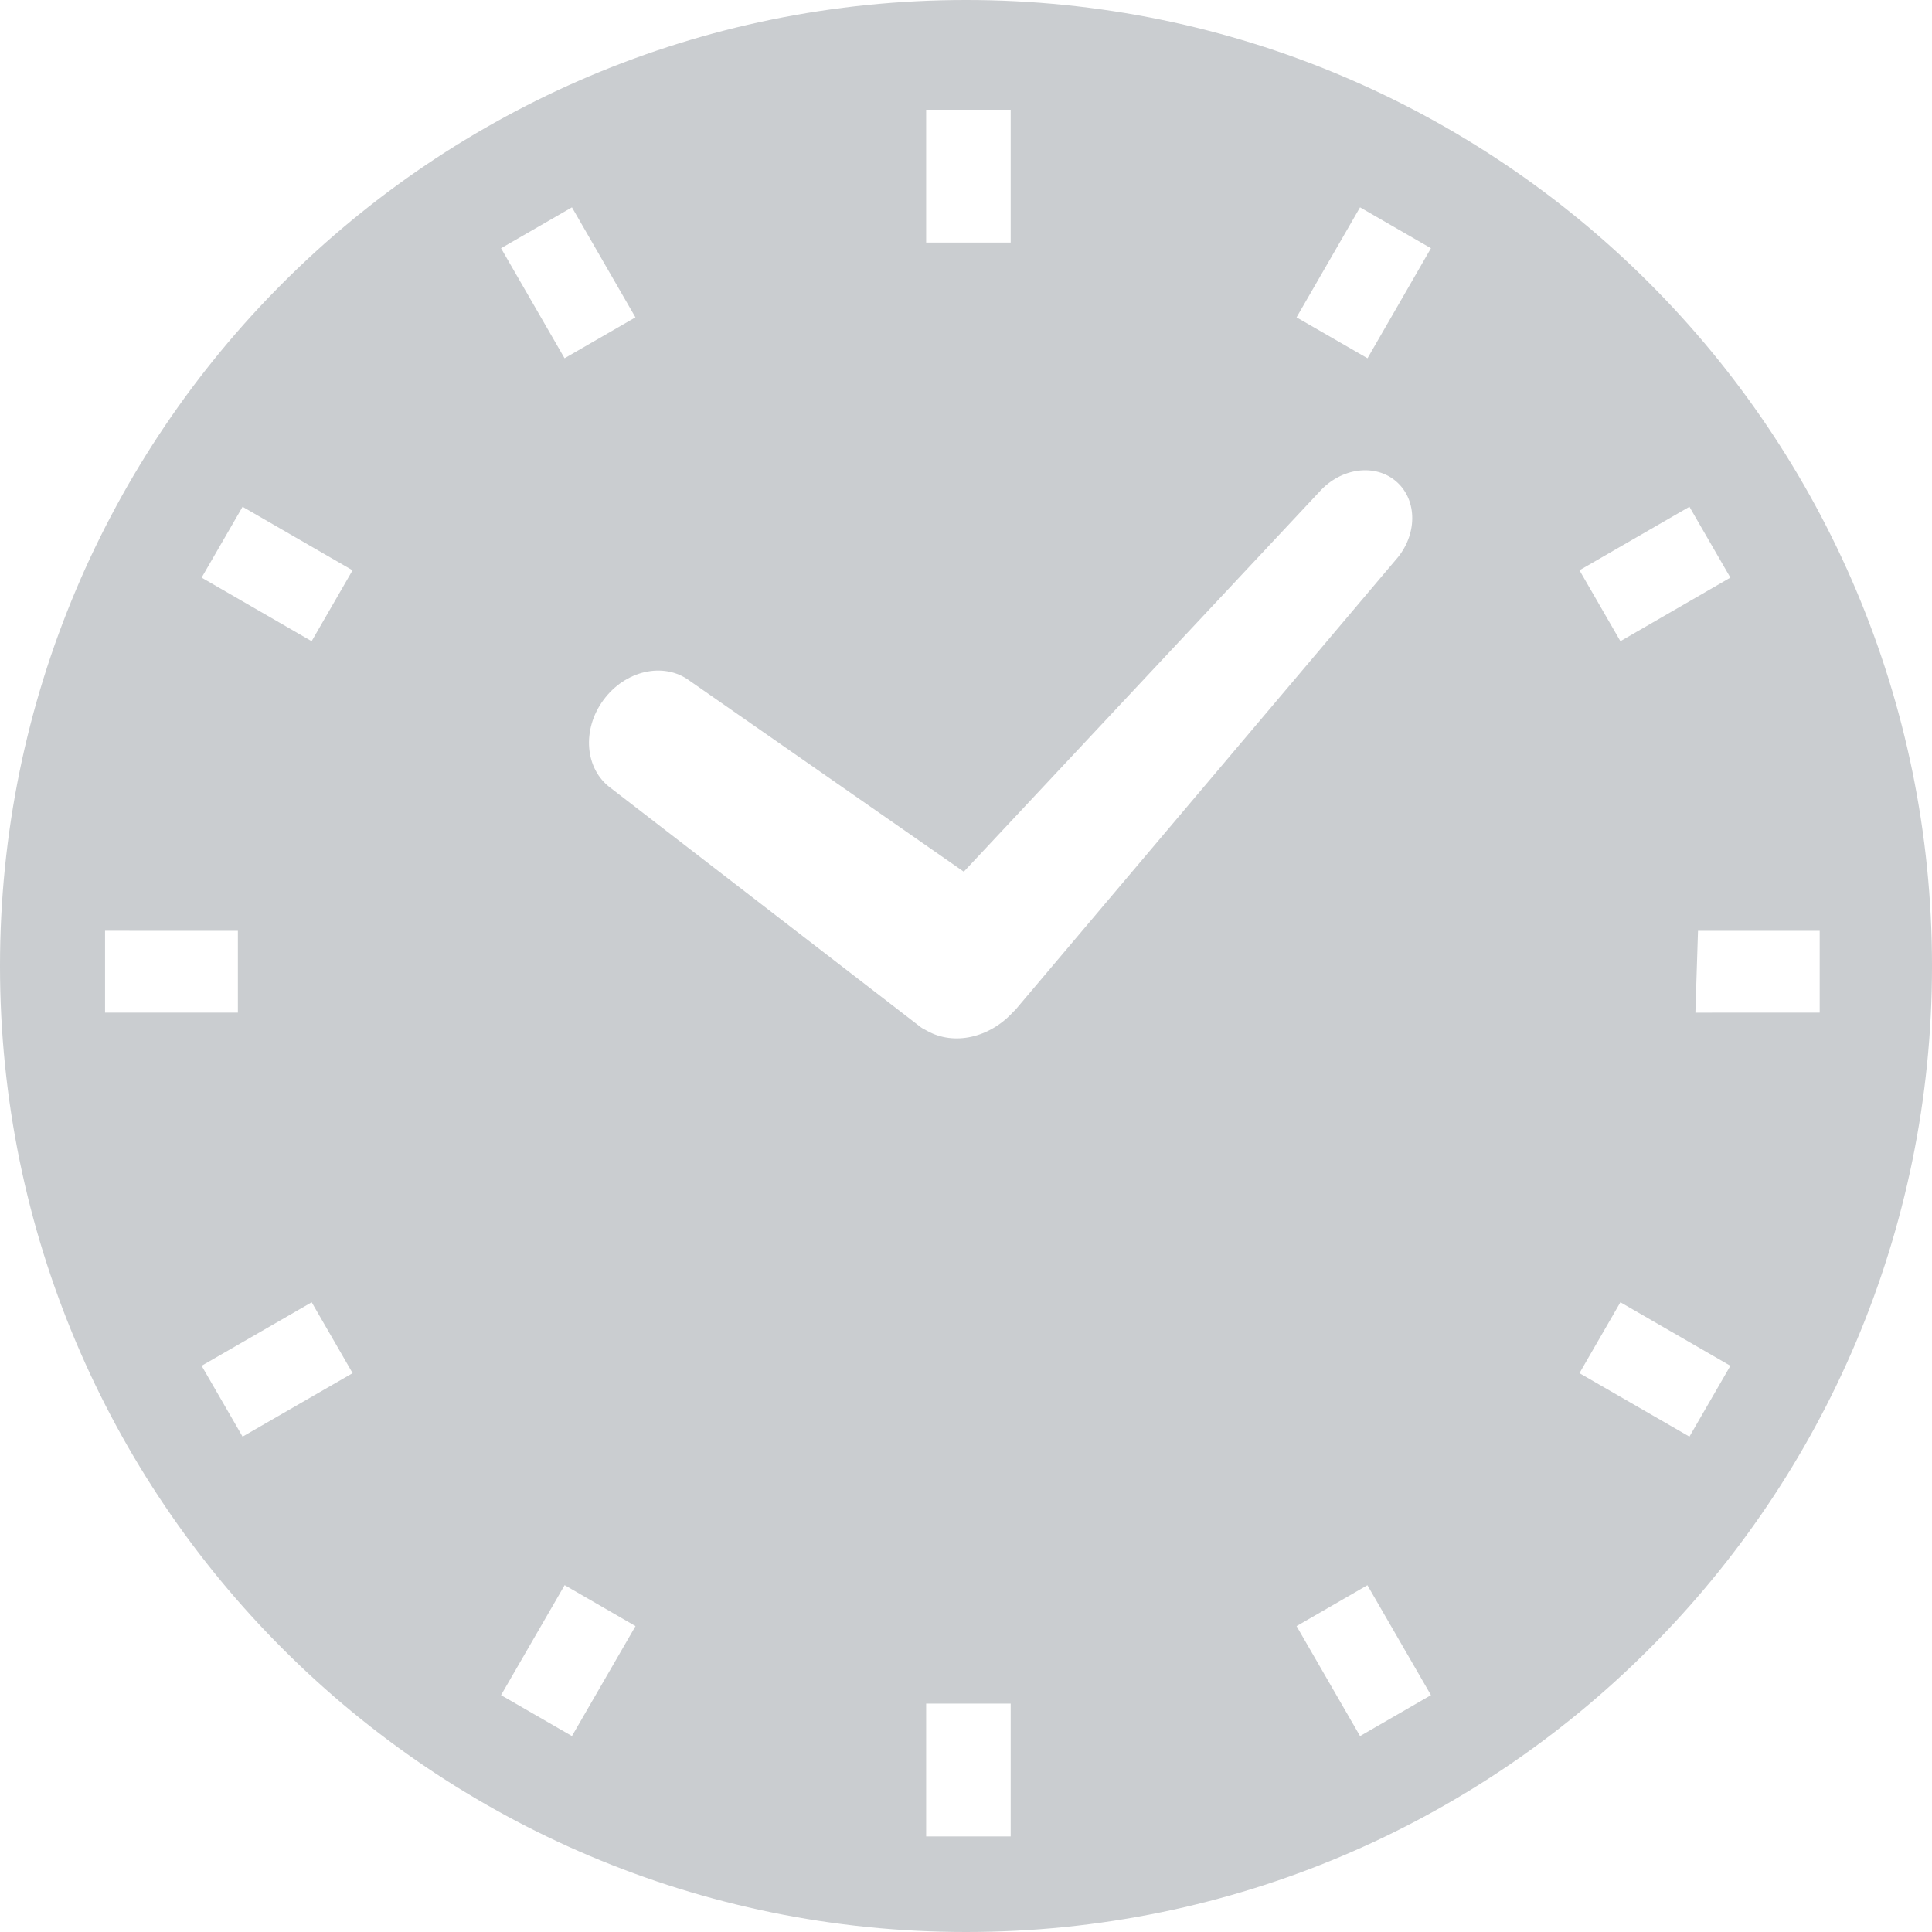<?xml version="1.0" encoding="utf-8"?>
<!-- Generator: Adobe Illustrator 16.0.0, SVG Export Plug-In . SVG Version: 6.00 Build 0)  -->
<!DOCTYPE svg PUBLIC "-//W3C//DTD SVG 1.1//EN" "http://www.w3.org/Graphics/SVG/1.1/DTD/svg11.dtd">
<svg version="1.1" id="pict" xmlns="http://www.w3.org/2000/svg" xmlns:xlink="http://www.w3.org/1999/xlink" x="0px" y="0px"
	 width="160px" height="160px" viewBox="0 0 160 160" enable-background="new 0 0 160 160" xml:space="preserve">
<g>
	<path fill="#CACDD0" d="M136.569,23.425C122.114,8.965,102.075-0.005,80,0C57.935-0.005,37.886,8.965,23.431,23.425
		C8.962,37.882-0.005,57.934,0,79.997c-0.005,22.069,8.962,42.118,23.431,56.569C37.886,151.035,57.935,160.005,80,160
		c22.075,0.006,42.114-8.965,56.569-23.434c14.463-14.451,23.436-34.5,23.432-56.569C160.004,57.934,151.032,37.882,136.569,23.425z
		 M150.7,77.087v6.773l-10.294,0.004l0.216-6.777H150.7z M134.196,53.101l-3.391-5.874l9.107-5.259l3.391,5.868L134.196,53.101z
		 M134.194,107.849l9.109,5.26l-3.391,5.867l-9.107-5.256L134.194,107.849z M83.7,141.087v11h-7v-11H83.7z M76.7,20.087v-11h7v11
		H76.7z M113.243,131.279l5.264,9.107l-5.873,3.389l-5.258-9.107L113.243,131.279z M52.631,134.667l-5.265,9.107l-5.872-3.389
		l5.267-9.111L52.631,134.667z M41.494,20.558l5.872-3.387l5.258,9.111l-5.87,3.389L41.494,20.558z M49.968,57.981
		c1.8-2.461,4.988-3.187,7.116-1.623l22.733,15.833l29.445-31.458c1.793-2.01,4.658-2.384,6.406-0.827
		c1.746,1.553,1.717,4.444-0.078,6.457L84.086,83.634c-0.057,0.061-0.117,0.102-0.174,0.164c-1.959,2.158-4.904,2.814-7.123,1.578
		c-0.057-0.025-0.105-0.059-0.162-0.09c-0.119-0.072-0.246-0.121-0.355-0.205L50.569,65.253
		C48.438,63.688,48.169,60.431,49.968,57.981z M107.375,26.282l5.258-9.111l5.873,3.387l-5.254,9.113L107.375,26.282z
		 M25.808,53.101l-9.111-5.265l3.392-5.868l9.108,5.263L25.808,53.101z M19.7,77.087v6.776l-11-0.002v-6.778L19.7,77.087z
		 M25.812,107.849l3.391,5.871l-9.114,5.256l-3.392-5.867L25.812,107.849z"/>
</g>
</svg>
